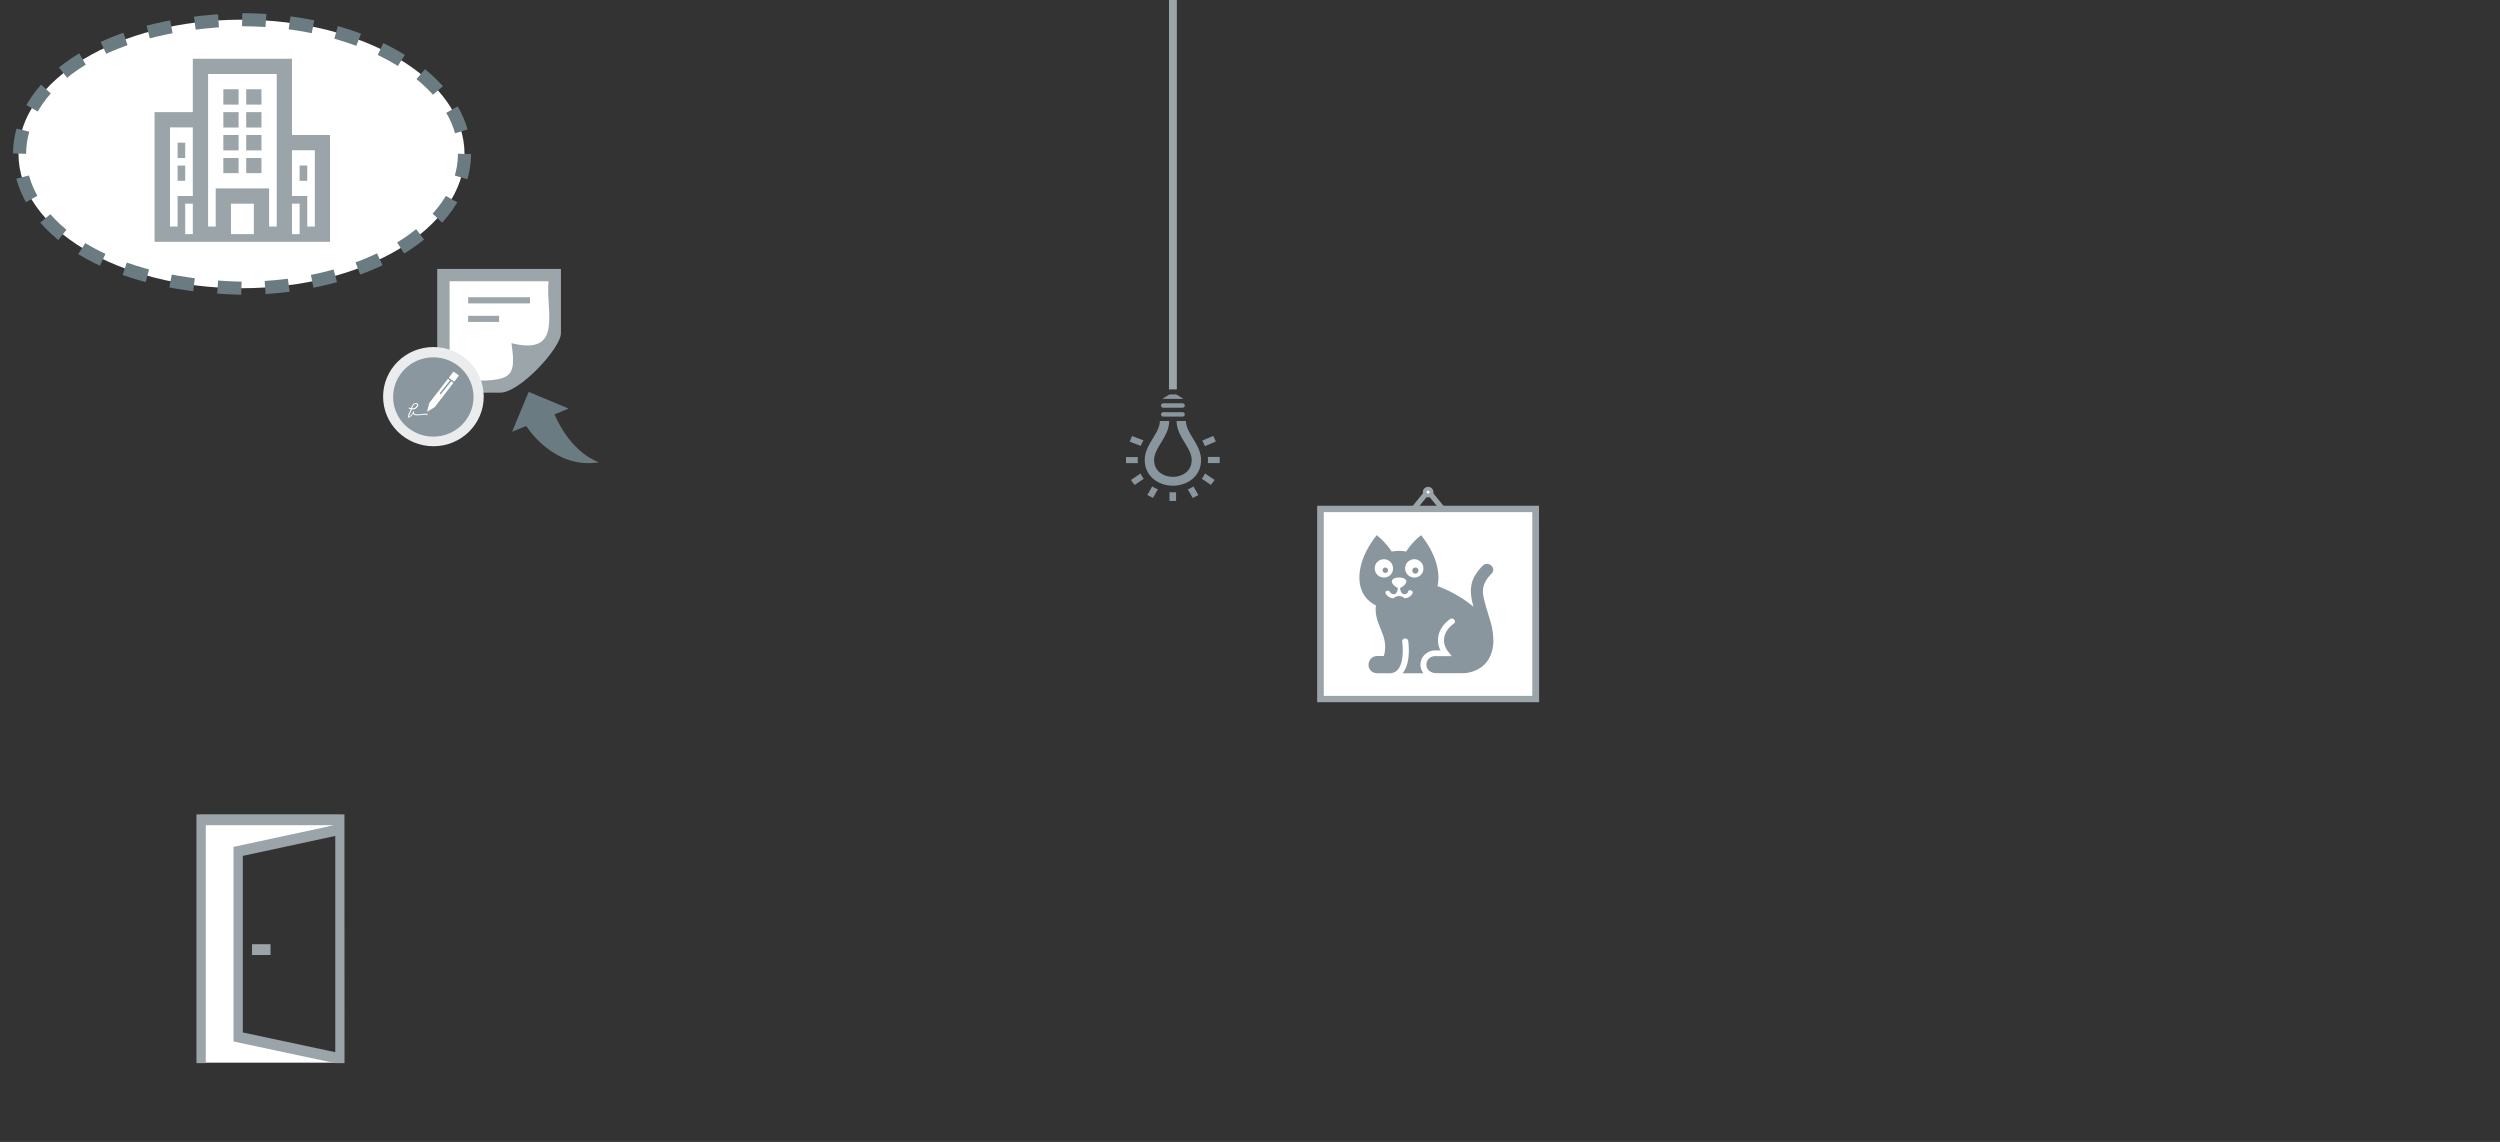 <svg xmlns="http://www.w3.org/2000/svg" viewBox="0 0 954.46 435.96">
  <rect x="0" y="0" width="954.46" height="435.96" fill="#333333" stroke="none"/>
  <defs>
    <style>
      .cls-1, .cls-5, .cls-6, .cls-7 {
        fill: none;
      }

      .cls-2 {
        fill: #fff;
      }

      .cls-3, .cls-8 {
        fill: #9aa4a9;
      }

      .cls-4 {
        fill: #8a969d;
      }

      .cls-5, .cls-6 {
        stroke: #9aa4a9;
        stroke-miterlimit: 10;
      }

      .cls-5 {
        stroke-width: 3px;
      }

      .cls-6 {
        stroke-width: 2px;
      }

      .cls-7 {
        stroke: #6a7b82;
        stroke-miterlimit: 8;
        stroke-width: 5px;
        stroke-dasharray: 9.07 9.07;
      }

      .cls-8 {
        fill-rule: evenodd;
      }

      .cls-9 {
        fill: #9ba5aa;
      }

      .cls-10 {
        fill: #6a7b82;
      }

      .cls-11 {
        fill: #eaecee;
      }

      .cls-12 {
        fill: #8b979e;
      }
    </style>
  </defs>
  <g id="background-canvas">
    <rect class="cls-1" y="0.32" width="954.46" height="435.64"/>
  </g>
  <g id="Slide_4" data-name="Slide 4">
    <g id="Ebene_1" data-name="Ebene 1">
      <polygon class="cls-2" points="76.47 311.1 130.09 311.1 130.09 314.44 90.48 325.13 90.78 394.81 128.03 402.06 130.09 405.71 76.47 405.71 76.47 311.1"/>
      <path class="cls-3" d="M131.53,405.56H75V310.61h56.5Zm-4-90.82H78.56v90.82h49.32L89.15,397.3V323Zm-34.82,11.7v67.42L128,401.39V318.83l-35.31,7.61m10.59,37.84H96.22v-4.13h7.06Z" transform="translate(0 0.32)"/>
      <path class="cls-4" d="M444.21,158.73h7.17a.85.85,0,1,0,0-1.69h-7.17a.85.85,0,1,0,0,1.69m0-3.39h7.17a.85.85,0,1,0,0-1.69h-7.17a.85.85,0,1,0,0,1.69m-.44-3.39h8.05l-2.12-1.32a1.76,1.76,0,0,0-1.1-.37H447a1.78,1.78,0,0,0-1.1.37Zm-6.72,23.38c0-6.05,5.76-10.14,5.76-14.91h3.56c0,3.15-1.56,5.75-3.08,8.25-1.37,2.24-2.66,4.36-2.66,6.66,0,4.39,3.72,6.39,7.17,6.39s7.16-2,7.16-6.39c0-2.3-1.29-4.42-2.66-6.66-1.52-2.5-3.09-5.1-3.08-8.25h3.56c0,4.77,5.76,8.86,5.76,14.91,0,6.31-5.37,9.78-10.74,9.78s-10.75-3.48-10.75-9.78m-7.16,1.17v-2.32h4.54a10.76,10.76,0,0,0-.07,1.15,11.14,11.14,0,0,0,.07,1.17ZM449,187.6v3.32H446.5v-3.33c.43,0,.87.06,1.3.06s.77,0,1.15-.05m6.71-2.19,1.86,3.28-2.16,1.1-1.86-3.27a14.68,14.68,0,0,0,2.16-1.11m-19-2.94-3.48,2.36-1.43-1.89,3.68-2.49a11.11,11.11,0,0,0,1.23,2m5.39,4.05-1.86,3.27-2.16-1.1,1.86-3.28a14.68,14.68,0,0,0,2.16,1.11m18-6.07,3.68,2.49-1.43,1.89-3.48-2.36a11.11,11.11,0,0,0,1.23-2m-24.55-10.54-4.21-1.62.92-2.15,4.34,1.66c-.37.67-.73,1.38-1.05,2.11m23.48-2,4.22-1.8,1,2.12-4.19,1.79a21.73,21.73,0,0,0-1-2.11m2.11,6.23h4.54v2.32h-4.54c0-.38.06-.77.06-1.17s0-.78-.06-1.15" transform="translate(0 0.32)"/>
      <path class="cls-4" d="M447.8,148.34c0-24.25,0-148.66,0-148.66" transform="translate(0 0.32)"/>
      <path class="cls-5" d="M447.8,148.34c0-24.25,0-148.66,0-148.66" transform="translate(0 0.32)"/>
      <line class="cls-6" x1="544.83" y1="187.01" x2="551.62" y2="195.32"/>
      <line class="cls-6" x1="545.65" y1="187.01" x2="538.85" y2="195.32"/>
      <line class="cls-1" x1="545.65" y1="187.01" x2="538.85" y2="195.32"/>
      <rect class="cls-2" x="504.15" y="194.3" width="82.17" height="72.59"/>
      <path class="cls-3" d="M585,265.35h-79.6V195.2H585Zm2.57-72.59H502.87v75h84.74Z" transform="translate(0 0.32)"/>
      <path class="cls-2" d="M545.79,187.56a.55.55,0,0,1-1.1,0,.55.55,0,0,1,1.1,0" transform="translate(0 0.32)"/>
      <ellipse class="cls-5" cx="545.24" cy="187.88" rx="0.55" ry="0.52"/>
      <path class="cls-4" d="M543.43,216.87a3.49,3.49,0,1,0-3.49,3.3,3.39,3.39,0,0,0,3.49-3.3m-5.89,8.92a1.62,1.62,0,0,1-1.33.77c-1.17,0-1.66-1.45-1.66-2.44,1-.37,2.34-1.55,2.34-2.4,0-1.07-1.23-1.55-2.75-1.55s-2.75.48-2.75,1.55c0,.85,1.21,2,2.26,2.4,0,1-.41,2.44-1.58,2.44a1.6,1.6,0,0,1-1.32-.77c-.51-1.07-2.22-.59-1.72.47a3.45,3.45,0,0,0,3.07,1.82,2.91,2.91,0,0,1,4.09,0h0a3.43,3.43,0,0,0,3.06-1.82c.51-1.07-1.21-1.8-1.71-.73v.26Zm-5.71-8.92a3.49,3.49,0,1,0-3.49,3.3,3.4,3.4,0,0,0,3.49-3.3m38.33,27c0,10.86-8.35,12.82-11.64,12.83-1.82,0-5.57,0-9.89,0-5.64,0-5-6.62-.48-6.53h6.07l-1.35-1.75C550.18,245,551,240.6,555,237.82c1.22-.87-.16-2.62-1.4-1.76-4.36,3.11-5.72,7.79-3.66,11.94h-1.73a5.83,5.83,0,0,0-5.07,2.58,5.33,5.33,0,0,0,.32,6.15h-8c3.18-3.71,2.37-11,2.17-12.4a1.17,1.17,0,0,0-2.31.29c.52,3.71.64,11.88-4.62,12.1H526c-4.84,0-4.51-6.64,0-6.59,1.3,0,.6,0,2.32,0,2.35-7.82-4-11.9-3-19.31-4.43-2.16-6.32-6.13-6.32-10.68,0-5.5,2.76-11.33,6.62-16.14a28.34,28.34,0,0,1,5.72,6.26,14.48,14.48,0,0,1,5.49,0,26.81,26.81,0,0,1,5.72-6.26c8.74,11,6.35,19,6.25,19.45a46.05,46.05,0,0,1,13.74,7.87c-1.66-6.11-1.66-10.39,3.51-15.64,2.1-2.13,5.48.89,3.4,3-3.48,3.54-3.7,6.35-2.94,9.5,1.66,6.9,3.59,10.36,3.59,15.71m-41.22-27.53a1,1,0,1,0,0,2.06,1,1,0,1,0,0-2.06m12.63,1a1.16,1.16,0,1,1-1.15-1,1.09,1.09,0,0,1,1.15,1" transform="translate(0 0.32)"/>
      <g id="Blase">
        <ellipse class="cls-2" cx="92.2" cy="58.78" rx="85.14" ry="51.26"/>
        <path class="cls-7" d="M177.34,58.46c0,28.32-38.12,51.27-85.14,51.27C-20.78,107-20.77,10,92.2,7.2c47,0,85.14,23,85.14,51.26Z" transform="translate(0 0.32)"/>
      </g>
      <path class="cls-8" d="M73.62,42.49V22.11h37.85V51.23H126V92h-67V42.49Zm0,34.94H70.71V89.08h2.91Zm23.3,0H88.18V89.08h8.74Zm17.47,0h-2.92V89.08h2.92Zm5.82-20.38h-8.74V74.52h5.83V86.17h2.91ZM105.65,27.94H79.45V86.17h2.91V71.61h20.38V86.17h2.91ZM67.8,86.17V74.52h5.82V48.32H64.89V86.17ZM117.3,68.7h-2.91V62.87h2.91ZM67.8,62.87h2.91V68.7H67.8Zm23.29,2.92H85.27V60h5.82Zm8.74,0H94V60h5.82ZM70.71,60H67.8V54.14h2.91Zm20.38-2.91H85.27V51.23h5.82Zm8.74,0H94V51.23h5.82Zm-8.74-8.73H85.27V42.49h5.82Zm8.74,0H94V42.49h5.82Zm-8.74-8.74H85.27V33.76h5.82Zm8.74,0H94V33.76h5.82Z" transform="translate(0 0.32)"/>
      <polyline id="Akte_HG_weiss" data-name="Akte HG weiss" class="cls-2" points="169.59 105.44 209.44 105.44 212.4 107.39 212.4 128.65 196.39 145.19 190.54 147.14 169.59 147.14"/>
      <path id="Akte" class="cls-9" d="M171.64,144.86V107.07h37.8c-1.3,11,6,28.66-14.18,23.62C197.45,145.46,194.81,145.42,171.64,144.86Zm42.52-18V102.35H166.92v47.24H191C198.46,149.59,214.16,132.53,214.16,126.88Zm-23.62-4.26H178.73v-2.36h11.81Zm11.81-9.44H178.73v2.36h23.62Z" transform="translate(0 0.32)"/>
      <path id="Pfeil" class="cls-10" d="M211.71,157.88l5.4-2.21-15.27-6.37-6.34,15.21,5.4-2.21s10.24,16.74,27.75,13.87C217.07,171.77,211.71,157.88,211.71,157.88Z" transform="translate(0 0.32)"/>
      <ellipse class="cls-11" cx="165.47" cy="151.43" rx="19.21" ry="18.94"/>
      <ellipse class="cls-12" cx="165.44" cy="151.56" rx="15.35" ry="15.14"/>
      <g>
        <path class="cls-2" d="M173.56,145.25a.2.2,0,0,1-.29.06L171.48,144a.2.2,0,0,1,0-.29l1.51-2a.2.2,0,0,1,.29-.07l1.78,1.28a.21.21,0,0,1,0,.3Z" transform="translate(0 0.32)"/>
        <path class="cls-2" d="M173,146l-7,9.07a.16.16,0,0,1-.09.07l0,0-2.56,1.61a.15.15,0,0,1-.19,0,.17.17,0,0,1-.06-.19l.77-2.89a.05.05,0,0,1,0,0,.36.36,0,0,1,0-.11l7-9.07a.22.22,0,0,1,.29-.07l.65.46-3.8,4.78a.32.32,0,0,0,0,.45.33.33,0,0,0,.46-.1l3.79-4.78.65.47A.21.21,0,0,1,173,146Z" transform="translate(0 0.32)"/>
        <path class="cls-2" d="M157.32,155.53a2,2,0,0,0,.94-.08,2.57,2.57,0,0,0,.93-1,.41.41,0,0,0,.05-.26c-.08-.2-.25-.4-.81-.21s-.86.88-1.11,1.56m-1.48,3.7,0-.2a3.22,3.22,0,0,1,.51-2q.13-.27.24-.51c.07-.15.13-.35.21-.56l0-.1a4,4,0,0,1-.83-.28l.16-.35a4.41,4.41,0,0,0,.8.26c.28-.77.68-1.62,1.38-1.86.86-.29,1.19.14,1.3.43a.7.7,0,0,1,0,.56,2.87,2.87,0,0,1-1.16,1.22,2.45,2.45,0,0,1-1.22.09.88.88,0,0,1-.05.15l-.21.59c-.08.17-.16.35-.26.53a3.43,3.43,0,0,0-.49,1.56,4.71,4.71,0,0,0,1.57-2l0-.11.37.16c-.13.33-.13.56,0,.72.42.52,2.07.33,3.27.18a5,5,0,0,1,1.69-.06l.1,0,0,.11a.65.65,0,0,1-.09.49l-.33-.22,0-.06a8.74,8.74,0,0,0-1.38.1c-1.44.17-3.08.37-3.63-.32a.56.56,0,0,1-.11-.2,3.18,3.18,0,0,1-1.69,1.61Z" transform="translate(0 0.32)"/>
      </g>
    </g>
  </g>
</svg>
